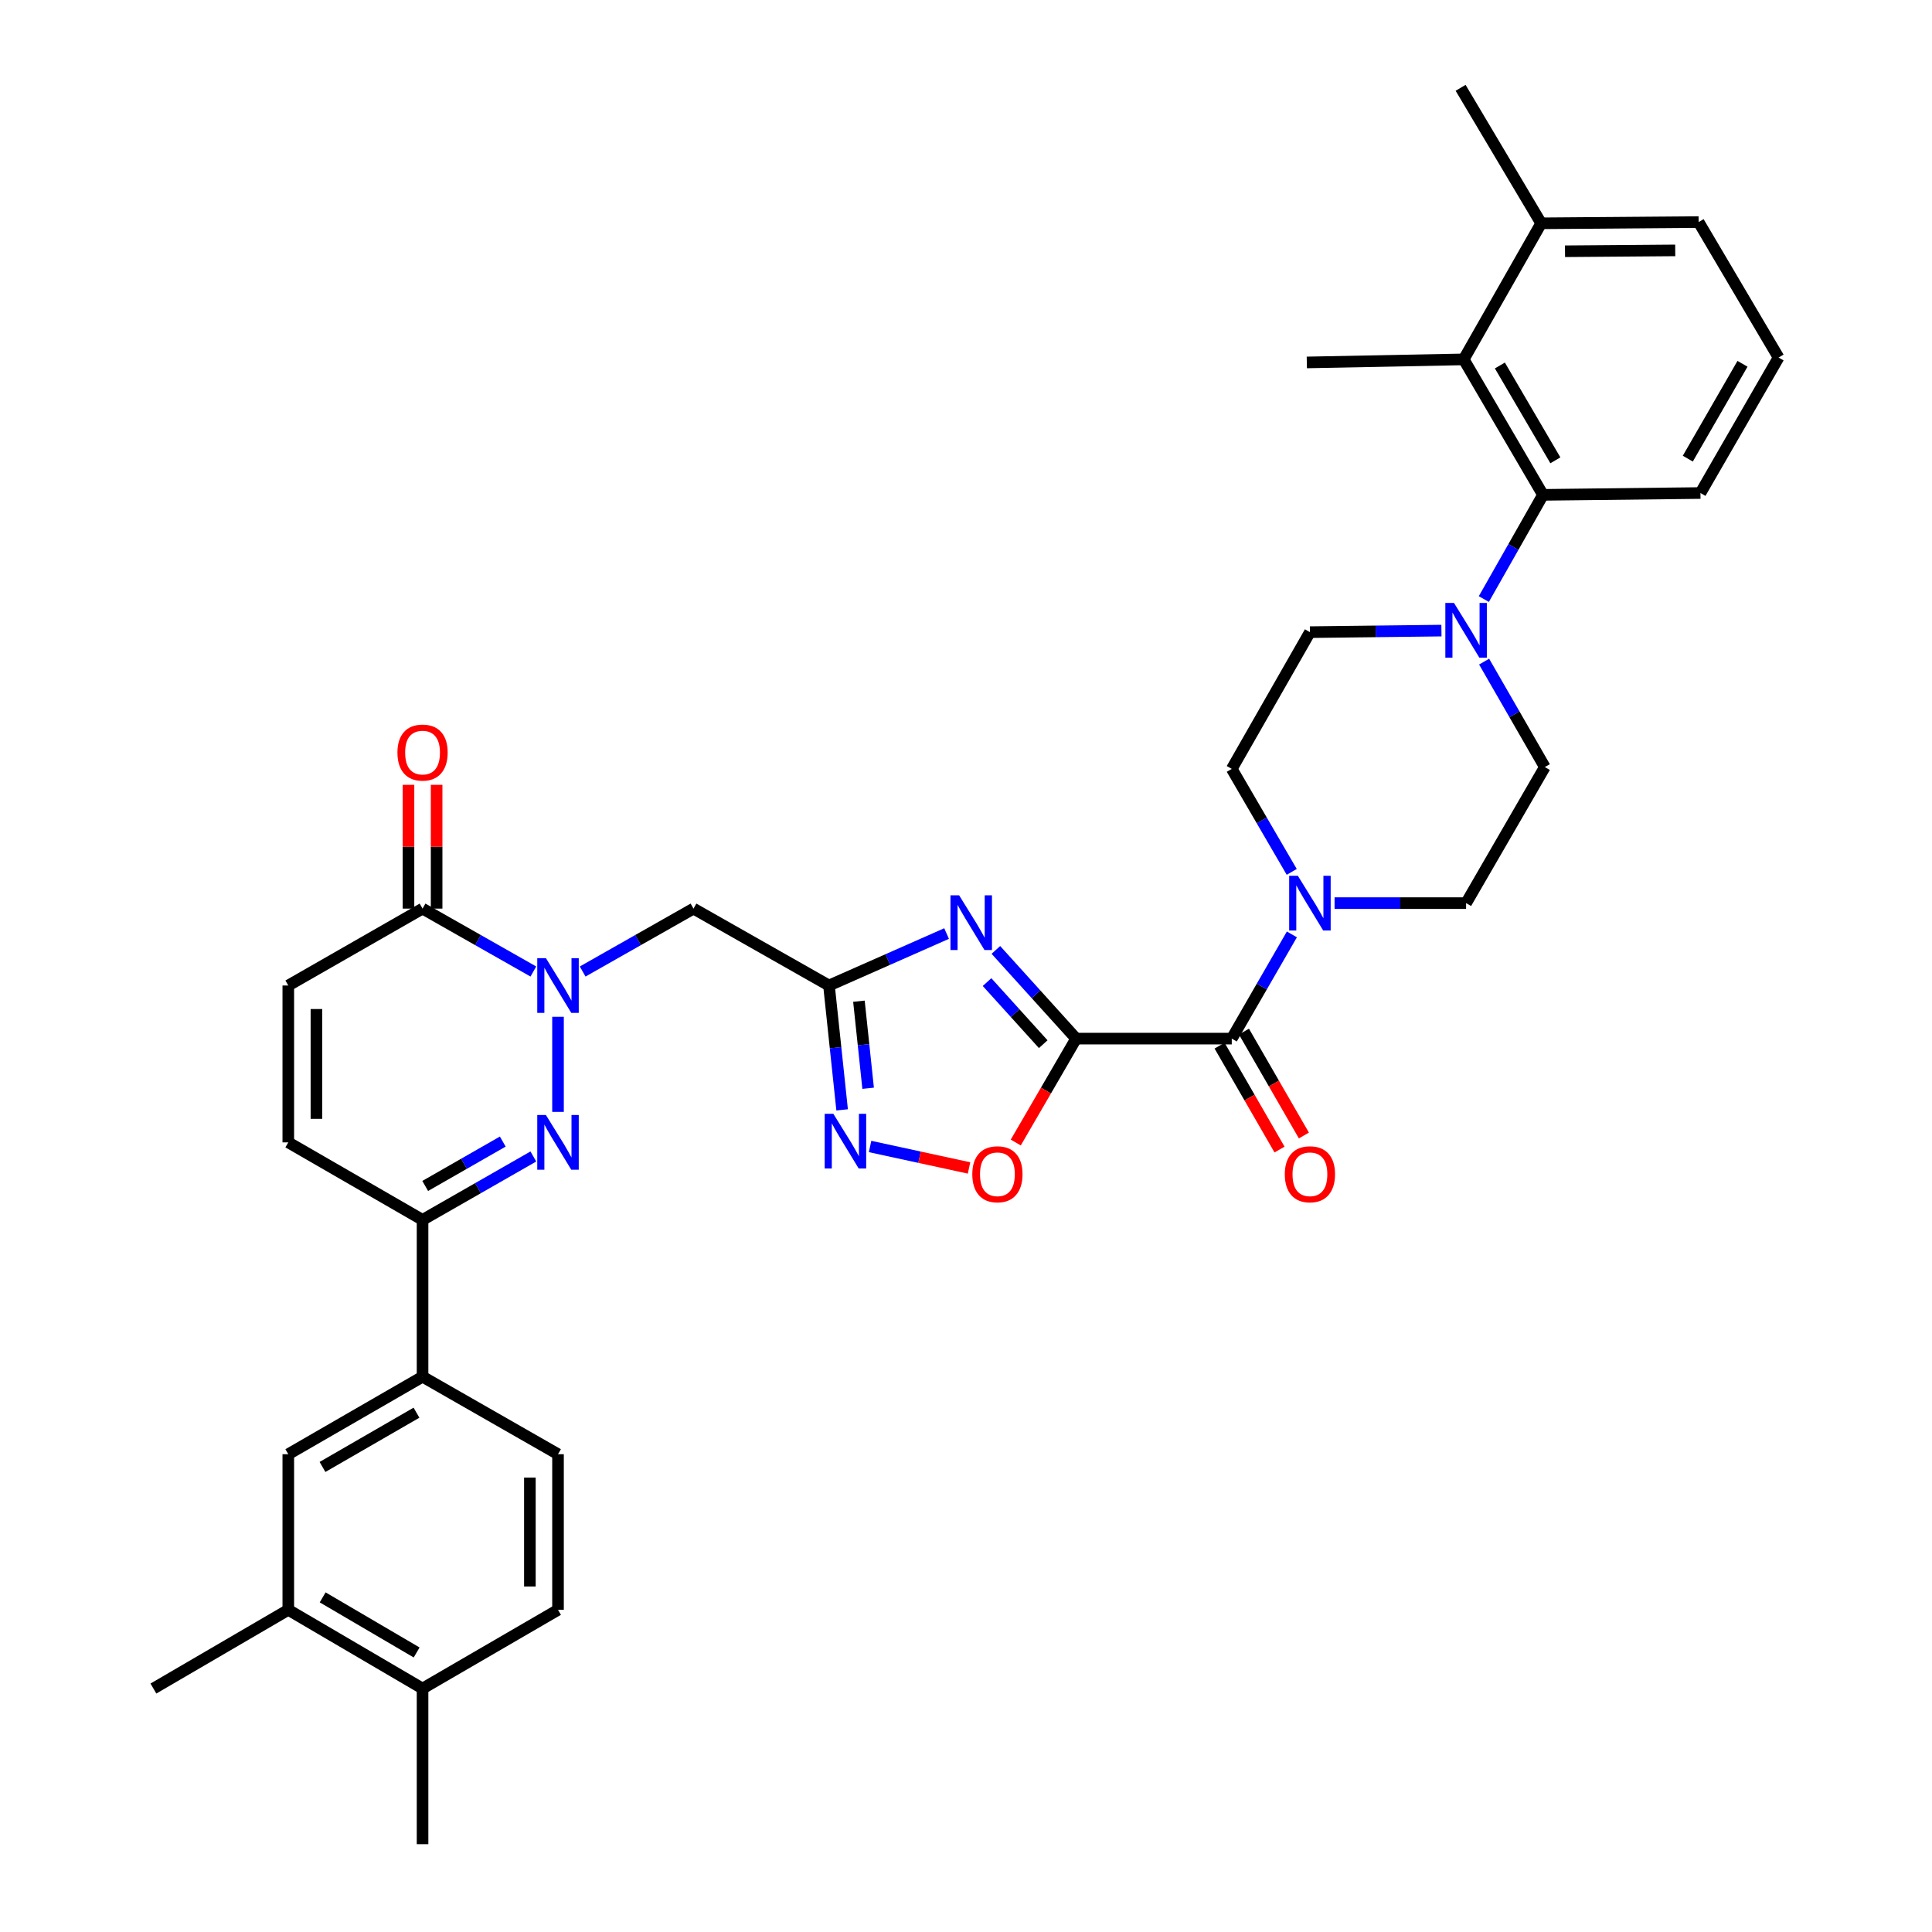 <?xml version='1.0' encoding='iso-8859-1'?>
<svg version='1.1' baseProfile='full'
              xmlns='http://www.w3.org/2000/svg'
                      xmlns:rdkit='http://www.rdkit.org/xml'
                      xmlns:xlink='http://www.w3.org/1999/xlink'
                  xml:space='preserve'
width='1000px' height='1000px' viewBox='0 0 1000 1000'>
<!-- END OF HEADER -->
<rect style='opacity:1.0;fill:#FFFFFF;stroke:none' width='1000' height='1000' x='0' y='0'> </rect>
<path class='bond-0' d='M 557,537.585 L 536.233,514.63' style='fill:none;fill-rule:evenodd;stroke:#000000;stroke-width:6px;stroke-linecap:butt;stroke-linejoin:miter;stroke-opacity:1' />
<path class='bond-0' d='M 536.233,514.63 L 515.465,491.675' style='fill:none;fill-rule:evenodd;stroke:#0000FF;stroke-width:6px;stroke-linecap:butt;stroke-linejoin:miter;stroke-opacity:1' />
<path class='bond-0' d='M 539.972,540.468 L 525.435,524.399' style='fill:none;fill-rule:evenodd;stroke:#000000;stroke-width:6px;stroke-linecap:butt;stroke-linejoin:miter;stroke-opacity:1' />
<path class='bond-0' d='M 525.435,524.399 L 510.897,508.331' style='fill:none;fill-rule:evenodd;stroke:#0000FF;stroke-width:6px;stroke-linecap:butt;stroke-linejoin:miter;stroke-opacity:1' />
<path class='bond-4' d='M 557,537.585 L 637.558,537.585' style='fill:none;fill-rule:evenodd;stroke:#000000;stroke-width:6px;stroke-linecap:butt;stroke-linejoin:miter;stroke-opacity:1' />
<path class='bond-6' d='M 557,537.585 L 541.379,564.476' style='fill:none;fill-rule:evenodd;stroke:#000000;stroke-width:6px;stroke-linecap:butt;stroke-linejoin:miter;stroke-opacity:1' />
<path class='bond-6' d='M 541.379,564.476 L 525.757,591.367' style='fill:none;fill-rule:evenodd;stroke:#FF0000;stroke-width:6px;stroke-linecap:butt;stroke-linejoin:miter;stroke-opacity:1' />
<path class='bond-3' d='M 489.95,483.201 L 459.514,496.649' style='fill:none;fill-rule:evenodd;stroke:#0000FF;stroke-width:6px;stroke-linecap:butt;stroke-linejoin:miter;stroke-opacity:1' />
<path class='bond-3' d='M 459.514,496.649 L 429.077,510.096' style='fill:none;fill-rule:evenodd;stroke:#000000;stroke-width:6px;stroke-linecap:butt;stroke-linejoin:miter;stroke-opacity:1' />
<path class='bond-1' d='M 301.582,502.856 L 330.265,486.575' style='fill:none;fill-rule:evenodd;stroke:#0000FF;stroke-width:6px;stroke-linecap:butt;stroke-linejoin:miter;stroke-opacity:1' />
<path class='bond-1' d='M 330.265,486.575 L 358.948,470.295' style='fill:none;fill-rule:evenodd;stroke:#000000;stroke-width:6px;stroke-linecap:butt;stroke-linejoin:miter;stroke-opacity:1' />
<path class='bond-2' d='M 288.826,526.286 L 288.826,575.507' style='fill:none;fill-rule:evenodd;stroke:#0000FF;stroke-width:6px;stroke-linecap:butt;stroke-linejoin:miter;stroke-opacity:1' />
<path class='bond-8' d='M 276.07,502.855 L 247.391,486.575' style='fill:none;fill-rule:evenodd;stroke:#0000FF;stroke-width:6px;stroke-linecap:butt;stroke-linejoin:miter;stroke-opacity:1' />
<path class='bond-8' d='M 247.391,486.575 L 218.712,470.295' style='fill:none;fill-rule:evenodd;stroke:#000000;stroke-width:6px;stroke-linecap:butt;stroke-linejoin:miter;stroke-opacity:1' />
<path class='bond-9' d='M 276.066,598.593 L 247.389,615.001' style='fill:none;fill-rule:evenodd;stroke:#0000FF;stroke-width:6px;stroke-linecap:butt;stroke-linejoin:miter;stroke-opacity:1' />
<path class='bond-9' d='M 247.389,615.001 L 218.712,631.409' style='fill:none;fill-rule:evenodd;stroke:#000000;stroke-width:6px;stroke-linecap:butt;stroke-linejoin:miter;stroke-opacity:1' />
<path class='bond-9' d='M 260.232,590.877 L 240.158,602.362' style='fill:none;fill-rule:evenodd;stroke:#0000FF;stroke-width:6px;stroke-linecap:butt;stroke-linejoin:miter;stroke-opacity:1' />
<path class='bond-9' d='M 240.158,602.362 L 220.084,613.848' style='fill:none;fill-rule:evenodd;stroke:#000000;stroke-width:6px;stroke-linecap:butt;stroke-linejoin:miter;stroke-opacity:1' />
<path class='bond-7' d='M 429.077,510.096 L 358.948,470.295' style='fill:none;fill-rule:evenodd;stroke:#000000;stroke-width:6px;stroke-linecap:butt;stroke-linejoin:miter;stroke-opacity:1' />
<path class='bond-36' d='M 429.077,510.096 L 432.481,542.282' style='fill:none;fill-rule:evenodd;stroke:#000000;stroke-width:6px;stroke-linecap:butt;stroke-linejoin:miter;stroke-opacity:1' />
<path class='bond-36' d='M 432.481,542.282 L 435.884,574.468' style='fill:none;fill-rule:evenodd;stroke:#0000FF;stroke-width:6px;stroke-linecap:butt;stroke-linejoin:miter;stroke-opacity:1' />
<path class='bond-36' d='M 444.579,518.221 L 446.962,540.751' style='fill:none;fill-rule:evenodd;stroke:#000000;stroke-width:6px;stroke-linecap:butt;stroke-linejoin:miter;stroke-opacity:1' />
<path class='bond-36' d='M 446.962,540.751 L 449.344,563.281' style='fill:none;fill-rule:evenodd;stroke:#0000FF;stroke-width:6px;stroke-linecap:butt;stroke-linejoin:miter;stroke-opacity:1' />
<path class='bond-10' d='M 637.558,537.585 L 653.118,510.612' style='fill:none;fill-rule:evenodd;stroke:#000000;stroke-width:6px;stroke-linecap:butt;stroke-linejoin:miter;stroke-opacity:1' />
<path class='bond-10' d='M 653.118,510.612 L 668.678,483.639' style='fill:none;fill-rule:evenodd;stroke:#0000FF;stroke-width:6px;stroke-linecap:butt;stroke-linejoin:miter;stroke-opacity:1' />
<path class='bond-19' d='M 631.251,541.223 L 646.765,568.116' style='fill:none;fill-rule:evenodd;stroke:#000000;stroke-width:6px;stroke-linecap:butt;stroke-linejoin:miter;stroke-opacity:1' />
<path class='bond-19' d='M 646.765,568.116 L 662.279,595.009' style='fill:none;fill-rule:evenodd;stroke:#FF0000;stroke-width:6px;stroke-linecap:butt;stroke-linejoin:miter;stroke-opacity:1' />
<path class='bond-19' d='M 643.864,533.947 L 659.378,560.84' style='fill:none;fill-rule:evenodd;stroke:#000000;stroke-width:6px;stroke-linecap:butt;stroke-linejoin:miter;stroke-opacity:1' />
<path class='bond-19' d='M 659.378,560.84 L 674.892,587.732' style='fill:none;fill-rule:evenodd;stroke:#FF0000;stroke-width:6px;stroke-linecap:butt;stroke-linejoin:miter;stroke-opacity:1' />
<path class='bond-5' d='M 450.348,593.419 L 475.961,598.974' style='fill:none;fill-rule:evenodd;stroke:#0000FF;stroke-width:6px;stroke-linecap:butt;stroke-linejoin:miter;stroke-opacity:1' />
<path class='bond-5' d='M 475.961,598.974 L 501.574,604.529' style='fill:none;fill-rule:evenodd;stroke:#FF0000;stroke-width:6px;stroke-linecap:butt;stroke-linejoin:miter;stroke-opacity:1' />
<path class='bond-13' d='M 218.712,470.295 L 149.221,510.096' style='fill:none;fill-rule:evenodd;stroke:#000000;stroke-width:6px;stroke-linecap:butt;stroke-linejoin:miter;stroke-opacity:1' />
<path class='bond-24' d='M 225.993,470.295 L 225.993,438.261' style='fill:none;fill-rule:evenodd;stroke:#000000;stroke-width:6px;stroke-linecap:butt;stroke-linejoin:miter;stroke-opacity:1' />
<path class='bond-24' d='M 225.993,438.261 L 225.993,406.227' style='fill:none;fill-rule:evenodd;stroke:#FF0000;stroke-width:6px;stroke-linecap:butt;stroke-linejoin:miter;stroke-opacity:1' />
<path class='bond-24' d='M 211.431,470.295 L 211.431,438.261' style='fill:none;fill-rule:evenodd;stroke:#000000;stroke-width:6px;stroke-linecap:butt;stroke-linejoin:miter;stroke-opacity:1' />
<path class='bond-24' d='M 211.431,438.261 L 211.431,406.227' style='fill:none;fill-rule:evenodd;stroke:#FF0000;stroke-width:6px;stroke-linecap:butt;stroke-linejoin:miter;stroke-opacity:1' />
<path class='bond-16' d='M 218.712,631.409 L 218.712,712.582' style='fill:none;fill-rule:evenodd;stroke:#000000;stroke-width:6px;stroke-linecap:butt;stroke-linejoin:miter;stroke-opacity:1' />
<path class='bond-38' d='M 218.712,631.409 L 149.221,591.293' style='fill:none;fill-rule:evenodd;stroke:#000000;stroke-width:6px;stroke-linecap:butt;stroke-linejoin:miter;stroke-opacity:1' />
<path class='bond-20' d='M 668.598,451.285 L 653.078,424.633' style='fill:none;fill-rule:evenodd;stroke:#0000FF;stroke-width:6px;stroke-linecap:butt;stroke-linejoin:miter;stroke-opacity:1' />
<path class='bond-20' d='M 653.078,424.633 L 637.558,397.98' style='fill:none;fill-rule:evenodd;stroke:#000000;stroke-width:6px;stroke-linecap:butt;stroke-linejoin:miter;stroke-opacity:1' />
<path class='bond-21' d='M 690.775,467.455 L 724.811,467.455' style='fill:none;fill-rule:evenodd;stroke:#0000FF;stroke-width:6px;stroke-linecap:butt;stroke-linejoin:miter;stroke-opacity:1' />
<path class='bond-21' d='M 724.811,467.455 L 758.847,467.455' style='fill:none;fill-rule:evenodd;stroke:#000000;stroke-width:6px;stroke-linecap:butt;stroke-linejoin:miter;stroke-opacity:1' />
<path class='bond-11' d='M 768.176,342.451 L 783.889,369.742' style='fill:none;fill-rule:evenodd;stroke:#0000FF;stroke-width:6px;stroke-linecap:butt;stroke-linejoin:miter;stroke-opacity:1' />
<path class='bond-11' d='M 783.889,369.742 L 799.603,397.034' style='fill:none;fill-rule:evenodd;stroke:#000000;stroke-width:6px;stroke-linecap:butt;stroke-linejoin:miter;stroke-opacity:1' />
<path class='bond-12' d='M 768.029,310.073 L 783.339,283.104' style='fill:none;fill-rule:evenodd;stroke:#0000FF;stroke-width:6px;stroke-linecap:butt;stroke-linejoin:miter;stroke-opacity:1' />
<path class='bond-12' d='M 783.339,283.104 L 798.648,256.135' style='fill:none;fill-rule:evenodd;stroke:#000000;stroke-width:6px;stroke-linecap:butt;stroke-linejoin:miter;stroke-opacity:1' />
<path class='bond-37' d='M 746.086,326.4 L 712.05,326.802' style='fill:none;fill-rule:evenodd;stroke:#0000FF;stroke-width:6px;stroke-linecap:butt;stroke-linejoin:miter;stroke-opacity:1' />
<path class='bond-37' d='M 712.05,326.802 L 678.014,327.203' style='fill:none;fill-rule:evenodd;stroke:#000000;stroke-width:6px;stroke-linecap:butt;stroke-linejoin:miter;stroke-opacity:1' />
<path class='bond-14' d='M 798.648,256.135 L 757.609,186.014' style='fill:none;fill-rule:evenodd;stroke:#000000;stroke-width:6px;stroke-linecap:butt;stroke-linejoin:miter;stroke-opacity:1' />
<path class='bond-14' d='M 805.06,238.262 L 776.332,189.177' style='fill:none;fill-rule:evenodd;stroke:#000000;stroke-width:6px;stroke-linecap:butt;stroke-linejoin:miter;stroke-opacity:1' />
<path class='bond-29' d='M 798.648,256.135 L 880.152,255.189' style='fill:none;fill-rule:evenodd;stroke:#000000;stroke-width:6px;stroke-linecap:butt;stroke-linejoin:miter;stroke-opacity:1' />
<path class='bond-15' d='M 149.221,510.096 L 149.221,591.293' style='fill:none;fill-rule:evenodd;stroke:#000000;stroke-width:6px;stroke-linecap:butt;stroke-linejoin:miter;stroke-opacity:1' />
<path class='bond-15' d='M 163.783,522.275 L 163.783,579.113' style='fill:none;fill-rule:evenodd;stroke:#000000;stroke-width:6px;stroke-linecap:butt;stroke-linejoin:miter;stroke-opacity:1' />
<path class='bond-26' d='M 757.609,186.014 L 797.71,115.584' style='fill:none;fill-rule:evenodd;stroke:#000000;stroke-width:6px;stroke-linecap:butt;stroke-linejoin:miter;stroke-opacity:1' />
<path class='bond-30' d='M 757.609,186.014 L 676.405,187.599' style='fill:none;fill-rule:evenodd;stroke:#000000;stroke-width:6px;stroke-linecap:butt;stroke-linejoin:miter;stroke-opacity:1' />
<path class='bond-17' d='M 218.712,712.582 L 149.221,752.699' style='fill:none;fill-rule:evenodd;stroke:#000000;stroke-width:6px;stroke-linecap:butt;stroke-linejoin:miter;stroke-opacity:1' />
<path class='bond-17' d='M 215.569,731.21 L 166.925,759.292' style='fill:none;fill-rule:evenodd;stroke:#000000;stroke-width:6px;stroke-linecap:butt;stroke-linejoin:miter;stroke-opacity:1' />
<path class='bond-27' d='M 218.712,712.582 L 288.826,752.699' style='fill:none;fill-rule:evenodd;stroke:#000000;stroke-width:6px;stroke-linecap:butt;stroke-linejoin:miter;stroke-opacity:1' />
<path class='bond-18' d='M 149.221,752.699 L 149.221,833.248' style='fill:none;fill-rule:evenodd;stroke:#000000;stroke-width:6px;stroke-linecap:butt;stroke-linejoin:miter;stroke-opacity:1' />
<path class='bond-32' d='M 149.221,833.248 L 79.407,873.988' style='fill:none;fill-rule:evenodd;stroke:#000000;stroke-width:6px;stroke-linecap:butt;stroke-linejoin:miter;stroke-opacity:1' />
<path class='bond-40' d='M 149.221,833.248 L 218.712,873.988' style='fill:none;fill-rule:evenodd;stroke:#000000;stroke-width:6px;stroke-linecap:butt;stroke-linejoin:miter;stroke-opacity:1' />
<path class='bond-40' d='M 167.01,826.797 L 215.653,855.315' style='fill:none;fill-rule:evenodd;stroke:#000000;stroke-width:6px;stroke-linecap:butt;stroke-linejoin:miter;stroke-opacity:1' />
<path class='bond-23' d='M 637.558,397.98 L 678.014,327.203' style='fill:none;fill-rule:evenodd;stroke:#000000;stroke-width:6px;stroke-linecap:butt;stroke-linejoin:miter;stroke-opacity:1' />
<path class='bond-22' d='M 758.847,467.455 L 799.603,397.034' style='fill:none;fill-rule:evenodd;stroke:#000000;stroke-width:6px;stroke-linecap:butt;stroke-linejoin:miter;stroke-opacity:1' />
<path class='bond-25' d='M 218.712,873.988 L 288.826,833.248' style='fill:none;fill-rule:evenodd;stroke:#000000;stroke-width:6px;stroke-linecap:butt;stroke-linejoin:miter;stroke-opacity:1' />
<path class='bond-34' d='M 218.712,873.988 L 218.712,954.545' style='fill:none;fill-rule:evenodd;stroke:#000000;stroke-width:6px;stroke-linecap:butt;stroke-linejoin:miter;stroke-opacity:1' />
<path class='bond-35' d='M 797.71,115.584 L 756.007,45.455' style='fill:none;fill-rule:evenodd;stroke:#000000;stroke-width:6px;stroke-linecap:butt;stroke-linejoin:miter;stroke-opacity:1' />
<path class='bond-39' d='M 797.71,115.584 L 879.206,114.945' style='fill:none;fill-rule:evenodd;stroke:#000000;stroke-width:6px;stroke-linecap:butt;stroke-linejoin:miter;stroke-opacity:1' />
<path class='bond-39' d='M 810.049,130.05 L 867.096,129.602' style='fill:none;fill-rule:evenodd;stroke:#000000;stroke-width:6px;stroke-linecap:butt;stroke-linejoin:miter;stroke-opacity:1' />
<path class='bond-28' d='M 288.826,752.699 L 288.826,833.248' style='fill:none;fill-rule:evenodd;stroke:#000000;stroke-width:6px;stroke-linecap:butt;stroke-linejoin:miter;stroke-opacity:1' />
<path class='bond-28' d='M 274.264,764.781 L 274.264,821.166' style='fill:none;fill-rule:evenodd;stroke:#000000;stroke-width:6px;stroke-linecap:butt;stroke-linejoin:miter;stroke-opacity:1' />
<path class='bond-31' d='M 880.152,255.189 L 920.593,185.059' style='fill:none;fill-rule:evenodd;stroke:#000000;stroke-width:6px;stroke-linecap:butt;stroke-linejoin:miter;stroke-opacity:1' />
<path class='bond-31' d='M 873.604,237.395 L 901.912,188.304' style='fill:none;fill-rule:evenodd;stroke:#000000;stroke-width:6px;stroke-linecap:butt;stroke-linejoin:miter;stroke-opacity:1' />
<path class='bond-33' d='M 920.593,185.059 L 879.206,114.945' style='fill:none;fill-rule:evenodd;stroke:#000000;stroke-width:6px;stroke-linecap:butt;stroke-linejoin:miter;stroke-opacity:1' />
<path  class='atom-1' d='M 496.442 463.407
L 505.722 478.407
Q 506.642 479.887, 508.122 482.567
Q 509.602 485.247, 509.682 485.407
L 509.682 463.407
L 513.442 463.407
L 513.442 491.727
L 509.562 491.727
L 499.602 475.327
Q 498.442 473.407, 497.202 471.207
Q 496.002 469.007, 495.642 468.327
L 495.642 491.727
L 491.962 491.727
L 491.962 463.407
L 496.442 463.407
' fill='#0000FF'/>
<path  class='atom-2' d='M 282.566 495.936
L 291.846 510.936
Q 292.766 512.416, 294.246 515.096
Q 295.726 517.776, 295.806 517.936
L 295.806 495.936
L 299.566 495.936
L 299.566 524.256
L 295.686 524.256
L 285.726 507.856
Q 284.566 505.936, 283.326 503.736
Q 282.126 501.536, 281.766 500.856
L 281.766 524.256
L 278.086 524.256
L 278.086 495.936
L 282.566 495.936
' fill='#0000FF'/>
<path  class='atom-3' d='M 282.566 577.133
L 291.846 592.133
Q 292.766 593.613, 294.246 596.293
Q 295.726 598.973, 295.806 599.133
L 295.806 577.133
L 299.566 577.133
L 299.566 605.453
L 295.686 605.453
L 285.726 589.053
Q 284.566 587.133, 283.326 584.933
Q 282.126 582.733, 281.766 582.053
L 281.766 605.453
L 278.086 605.453
L 278.086 577.133
L 282.566 577.133
' fill='#0000FF'/>
<path  class='atom-6' d='M 431.336 576.493
L 440.616 591.493
Q 441.536 592.973, 443.016 595.653
Q 444.496 598.333, 444.576 598.493
L 444.576 576.493
L 448.336 576.493
L 448.336 604.813
L 444.456 604.813
L 434.496 588.413
Q 433.336 586.493, 432.096 584.293
Q 430.896 582.093, 430.536 581.413
L 430.536 604.813
L 426.856 604.813
L 426.856 576.493
L 431.336 576.493
' fill='#0000FF'/>
<path  class='atom-7' d='M 503.26 607.795
Q 503.26 600.995, 506.62 597.195
Q 509.98 593.395, 516.26 593.395
Q 522.54 593.395, 525.9 597.195
Q 529.26 600.995, 529.26 607.795
Q 529.26 614.675, 525.86 618.595
Q 522.46 622.475, 516.26 622.475
Q 510.02 622.475, 506.62 618.595
Q 503.26 614.715, 503.26 607.795
M 516.26 619.275
Q 520.58 619.275, 522.9 616.395
Q 525.26 613.475, 525.26 607.795
Q 525.26 602.235, 522.9 599.435
Q 520.58 596.595, 516.26 596.595
Q 511.94 596.595, 509.58 599.395
Q 507.26 602.195, 507.26 607.795
Q 507.26 613.515, 509.58 616.395
Q 511.94 619.275, 516.26 619.275
' fill='#FF0000'/>
<path  class='atom-11' d='M 671.754 453.295
L 681.034 468.295
Q 681.954 469.775, 683.434 472.455
Q 684.914 475.135, 684.994 475.295
L 684.994 453.295
L 688.754 453.295
L 688.754 481.615
L 684.874 481.615
L 674.914 465.215
Q 673.754 463.295, 672.514 461.095
Q 671.314 458.895, 670.954 458.215
L 670.954 481.615
L 667.274 481.615
L 667.274 453.295
L 671.754 453.295
' fill='#0000FF'/>
<path  class='atom-12' d='M 752.587 312.089
L 761.867 327.089
Q 762.787 328.569, 764.267 331.249
Q 765.747 333.929, 765.827 334.089
L 765.827 312.089
L 769.587 312.089
L 769.587 340.409
L 765.707 340.409
L 755.747 324.009
Q 754.587 322.089, 753.347 319.889
Q 752.147 317.689, 751.787 317.009
L 751.787 340.409
L 748.107 340.409
L 748.107 312.089
L 752.587 312.089
' fill='#0000FF'/>
<path  class='atom-20' d='M 665.014 607.795
Q 665.014 600.995, 668.374 597.195
Q 671.734 593.395, 678.014 593.395
Q 684.294 593.395, 687.654 597.195
Q 691.014 600.995, 691.014 607.795
Q 691.014 614.675, 687.614 618.595
Q 684.214 622.475, 678.014 622.475
Q 671.774 622.475, 668.374 618.595
Q 665.014 614.715, 665.014 607.795
M 678.014 619.275
Q 682.334 619.275, 684.654 616.395
Q 687.014 613.475, 687.014 607.795
Q 687.014 602.235, 684.654 599.435
Q 682.334 596.595, 678.014 596.595
Q 673.694 596.595, 671.334 599.395
Q 669.014 602.195, 669.014 607.795
Q 669.014 613.515, 671.334 616.395
Q 673.694 619.275, 678.014 619.275
' fill='#FF0000'/>
<path  class='atom-25' d='M 205.712 389.526
Q 205.712 382.726, 209.072 378.926
Q 212.432 375.126, 218.712 375.126
Q 224.992 375.126, 228.352 378.926
Q 231.712 382.726, 231.712 389.526
Q 231.712 396.406, 228.312 400.326
Q 224.912 404.206, 218.712 404.206
Q 212.472 404.206, 209.072 400.326
Q 205.712 396.446, 205.712 389.526
M 218.712 401.006
Q 223.032 401.006, 225.352 398.126
Q 227.712 395.206, 227.712 389.526
Q 227.712 383.966, 225.352 381.166
Q 223.032 378.326, 218.712 378.326
Q 214.392 378.326, 212.032 381.126
Q 209.712 383.926, 209.712 389.526
Q 209.712 395.246, 212.032 398.126
Q 214.392 401.006, 218.712 401.006
' fill='#FF0000'/>
</svg>
